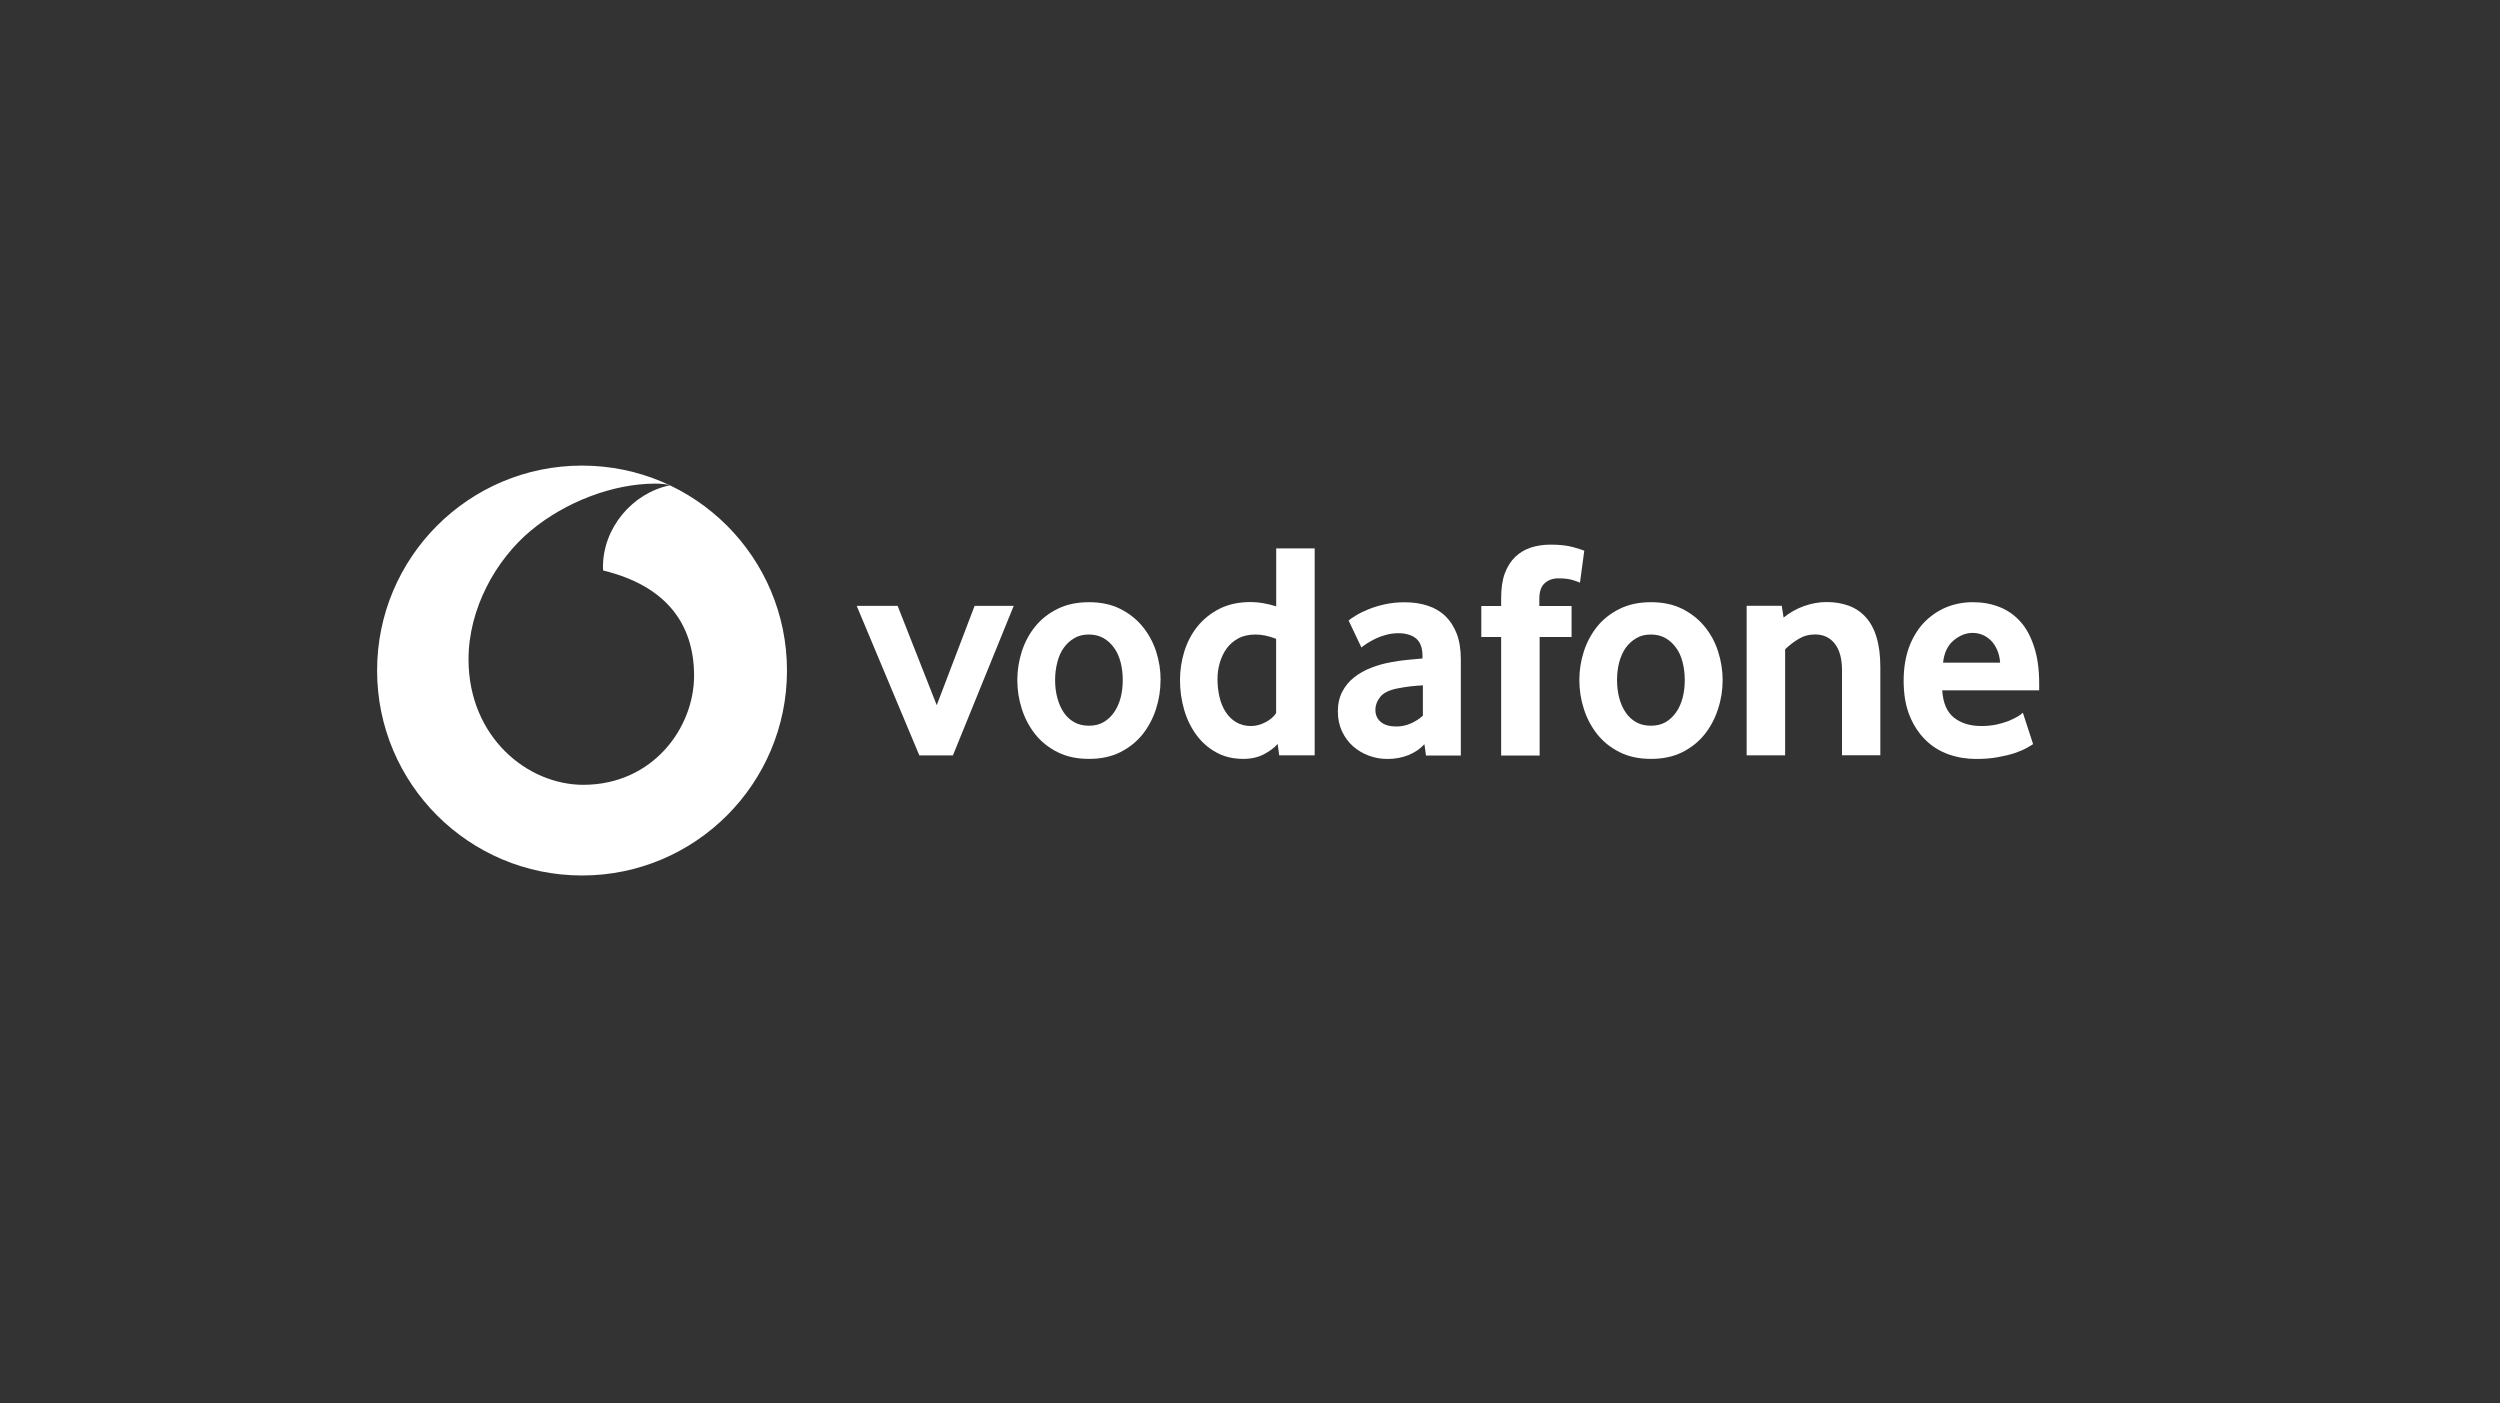 <?xml version="1.0" encoding="UTF-8"?>
<svg id="Layer_2" data-name="Layer 2" xmlns="http://www.w3.org/2000/svg" viewBox="0 0 324.85 182.32">
  <rect x="0" y="0" width="324.85" height="182.32" fill="#333333" stroke="none"/>
  <defs>
    <style>
      .cls-1 {
        fill: none;
      }

      .cls-2 {
        fill: #fff;
      }
    </style>
  </defs>
  <g id="Layer_1-2" data-name="Layer 1">
    <g>
      <rect class="cls-1" width="324.85" height="182.32"/>
      <g>
        <path class="cls-2" d="M75.63,60.5c-14.71,0-26.63,11.92-26.63,26.63s11.92,26.63,26.63,26.63,26.63-11.92,26.63-26.63-11.92-26.63-26.63-26.63ZM75.84,101.98c-7.32.02-14.93-6.22-14.96-16.25-.02-6.63,3.56-13.02,8.13-16.81,4.46-3.69,10.57-6.06,16.11-6.08.72,0,1.47.06,1.92.22-4.84,1-8.7,5.51-8.69,10.63,0,.17.01.35.03.44,8.11,1.97,11.79,6.87,11.81,13.63.02,6.77-5.32,14.19-14.36,14.22Z"/>
        <path class="cls-2" d="M119.46,98.16l-8.14-19.43h5.32l5.08,12.9,4.92-12.9h5.08l-7.9,19.43h-4.36Z"/>
        <path class="cls-2" d="M145.89,88.35c0-.8-.09-1.57-.28-2.3-.19-.73-.47-1.36-.85-1.88-.38-.53-.83-.94-1.37-1.25-.54-.31-1.17-.47-1.9-.47s-1.36.15-1.89.47c-.54.31-1,.73-1.37,1.25-.38.53-.66,1.15-.84,1.88-.19.73-.29,1.5-.29,2.3s.09,1.62.29,2.33c.19.71.46,1.34.82,1.88.36.54.82.97,1.37,1.28.55.31,1.19.46,1.91.46s1.36-.15,1.9-.46c.54-.31.99-.74,1.37-1.28.38-.54.66-1.17.85-1.88.19-.72.28-1.49.28-2.33ZM150.8,88.37c0,1.27-.19,2.51-.58,3.73-.39,1.22-.97,2.32-1.73,3.29-.77.97-1.73,1.74-2.9,2.34-1.17.59-2.54.88-4.09.88s-2.92-.29-4.09-.88c-1.17-.59-2.14-1.37-2.91-2.34-.76-.97-1.34-2.06-1.73-3.29-.39-1.22-.58-2.46-.58-3.73s.2-2.5.58-3.71c.39-1.21.97-2.29,1.73-3.24.77-.95,1.74-1.72,2.91-2.3,1.17-.58,2.53-.87,4.09-.87s2.92.29,4.07.87c1.15.58,2.12,1.34,2.9,2.3.78.95,1.37,2.03,1.76,3.24.39,1.21.58,2.45.58,3.71Z"/>
        <path class="cls-2" d="M165.82,83.01c-.97-.38-1.86-.56-2.69-.56s-1.59.16-2.2.49c-.62.33-1.13.76-1.53,1.31-.4.55-.7,1.18-.9,1.87-.2.68-.3,1.39-.3,2.12,0,.81.09,1.58.26,2.32.17.74.44,1.39.8,1.95.36.55.81,1,1.36,1.33.55.33,1.2.5,1.95.5.62,0,1.24-.17,1.88-.5.64-.34,1.1-.74,1.37-1.19v-9.63ZM166.22,98.16l-.2-1.49c-.45.51-1.06.96-1.81,1.35-.75.39-1.63.59-2.65.59-1.34,0-2.52-.28-3.53-.85-1.02-.56-1.88-1.32-2.57-2.26-.69-.94-1.23-2.03-1.59-3.27-.36-1.23-.54-2.52-.54-3.87,0-1.26.19-2.5.56-3.71.38-1.21.94-2.29,1.71-3.25.77-.95,1.72-1.72,2.87-2.3,1.15-.58,2.51-.87,4.06-.87,1.02,0,2.12.19,3.3.56v-7.53h5v26.89h-4.59Z"/>
        <path class="cls-2" d="M184.89,89.05c-.54.03-1.1.08-1.67.14-.56.07-1.1.16-1.62.26-1.08.21-1.83.58-2.25,1.1-.42.53-.63,1.1-.63,1.72s.24,1.16.71,1.55c.48.39,1.14.58,2.01.58.65,0,1.28-.13,1.89-.4s1.13-.61,1.56-1.01v-3.95ZM185.29,98.15l-.2-1.45c-.54.6-1.23,1.07-2.06,1.41-.84.34-1.75.51-2.75.51-.84,0-1.64-.14-2.41-.43-.77-.28-1.45-.69-2.05-1.21-.59-.53-1.07-1.17-1.43-1.93-.36-.77-.55-1.63-.55-2.6s.19-1.82.57-2.56c.38-.74.89-1.36,1.54-1.87.64-.51,1.39-.93,2.22-1.25.83-.33,1.71-.57,2.63-.73.65-.13,1.36-.23,2.12-.3.77-.07,1.41-.13,1.92-.18v-.29c0-1.08-.28-1.84-.83-2.3-.55-.45-1.32-.69-2.28-.69-.57,0-1.11.07-1.62.21-.51.13-.97.3-1.38.5-.4.2-.76.4-1.08.6-.31.2-.56.38-.75.54l-1.66-3.5c.21-.19.54-.41.99-.68.44-.27.98-.53,1.61-.79.63-.25,1.34-.47,2.13-.64.79-.18,1.65-.26,2.56-.26,1.08,0,2.06.14,2.94.43.89.28,1.66.72,2.3,1.33.64.6,1.14,1.37,1.51,2.3.36.93.54,2.05.54,3.36v12.49h-4.56Z"/>
        <path class="cls-2" d="M205.29,75.71c-.16-.08-.48-.2-.94-.34-.48-.15-1.1-.22-1.88-.22-.69,0-1.28.21-1.75.63-.47.42-.7,1.1-.7,2.04v.92h4.19v4.03h-4.15v15.4h-5v-15.4h-2.58v-4.03h2.58v-1.05c0-1.26.16-2.33.48-3.2.33-.87.78-1.58,1.35-2.13.58-.55,1.26-.96,2.03-1.21.78-.25,1.63-.38,2.55-.38,1.21,0,2.21.11,3,.34.79.23,1.26.38,1.39.46l-.56,4.15Z"/>
        <path class="cls-2" d="M218.92,88.35c0-.8-.1-1.57-.28-2.3-.19-.73-.47-1.36-.85-1.88-.38-.53-.83-.94-1.37-1.25-.54-.31-1.17-.47-1.9-.47s-1.36.15-1.89.47c-.54.31-1,.73-1.38,1.25-.37.53-.65,1.15-.85,1.88-.19.73-.28,1.5-.28,2.3s.09,1.62.28,2.33c.19.71.46,1.34.83,1.88.36.54.82.97,1.37,1.28.55.31,1.19.46,1.92.46s1.36-.15,1.9-.46c.54-.31.99-.74,1.37-1.28.38-.54.66-1.17.85-1.88.19-.72.28-1.49.28-2.33ZM223.84,88.37c0,1.27-.19,2.51-.59,3.73-.39,1.22-.96,2.32-1.73,3.29-.77.97-1.73,1.74-2.9,2.34-1.17.59-2.54.88-4.09.88s-2.92-.29-4.09-.88c-1.17-.59-2.14-1.37-2.91-2.34-.76-.97-1.34-2.06-1.73-3.29-.39-1.22-.58-2.46-.58-3.73s.19-2.5.58-3.71c.39-1.21.97-2.29,1.73-3.24.77-.95,1.74-1.72,2.91-2.3,1.17-.58,2.53-.87,4.09-.87s2.92.29,4.07.87c1.15.58,2.12,1.34,2.9,2.3.78.95,1.37,2.03,1.75,3.24.39,1.21.59,2.45.59,3.71Z"/>
        <path class="cls-2" d="M239.35,98.16v-11.08c0-1.48-.31-2.62-.93-3.43-.62-.8-1.48-1.21-2.58-1.21-.78,0-1.5.2-2.16.6-.66.4-1.23.85-1.72,1.33v13.78h-5v-19.43h4.56l.24,1.53c.78-.64,1.66-1.14,2.64-1.49.98-.35,1.97-.53,2.96-.53s1.96.15,2.82.46c.86.31,1.6.8,2.22,1.47.62.67,1.1,1.54,1.43,2.62.33,1.08.5,2.37.5,3.87v11.49h-5Z"/>
        <path class="cls-2" d="M259.9,86.11c-.05-.67-.2-1.26-.43-1.75-.23-.5-.51-.9-.85-1.21-.34-.31-.7-.54-1.09-.69-.4-.15-.79-.22-1.2-.22-.87,0-1.69.32-2.47.97-.78.65-1.24,1.61-1.38,2.9h7.42ZM252.37,89.7c.11,1.64.61,2.82,1.53,3.55.92.73,2.11,1.09,3.56,1.09.68,0,1.31-.06,1.91-.18.59-.13,1.12-.28,1.58-.46.46-.19.85-.38,1.17-.56.32-.19.56-.36.73-.53l1.33,4.08c-.19.13-.49.31-.91.54-.42.23-.94.44-1.55.65-.62.2-1.35.37-2.18.52-.83.15-1.75.22-2.74.22-1.27,0-2.47-.2-3.61-.6-1.14-.41-2.15-1.03-3-1.88-.86-.85-1.55-1.9-2.06-3.16-.51-1.26-.77-2.77-.77-4.52,0-1.64.24-3.09.7-4.36.47-1.26,1.12-2.32,1.93-3.19.82-.85,1.78-1.52,2.86-1.98,1.09-.45,2.25-.68,3.49-.68s2.38.2,3.43.61c1.05.4,1.95,1.03,2.72,1.87.77.84,1.37,1.94,1.81,3.29.45,1.34.67,2.94.67,4.79v.89h-12.61Z"/>
      </g>
    </g>
  </g>
</svg>